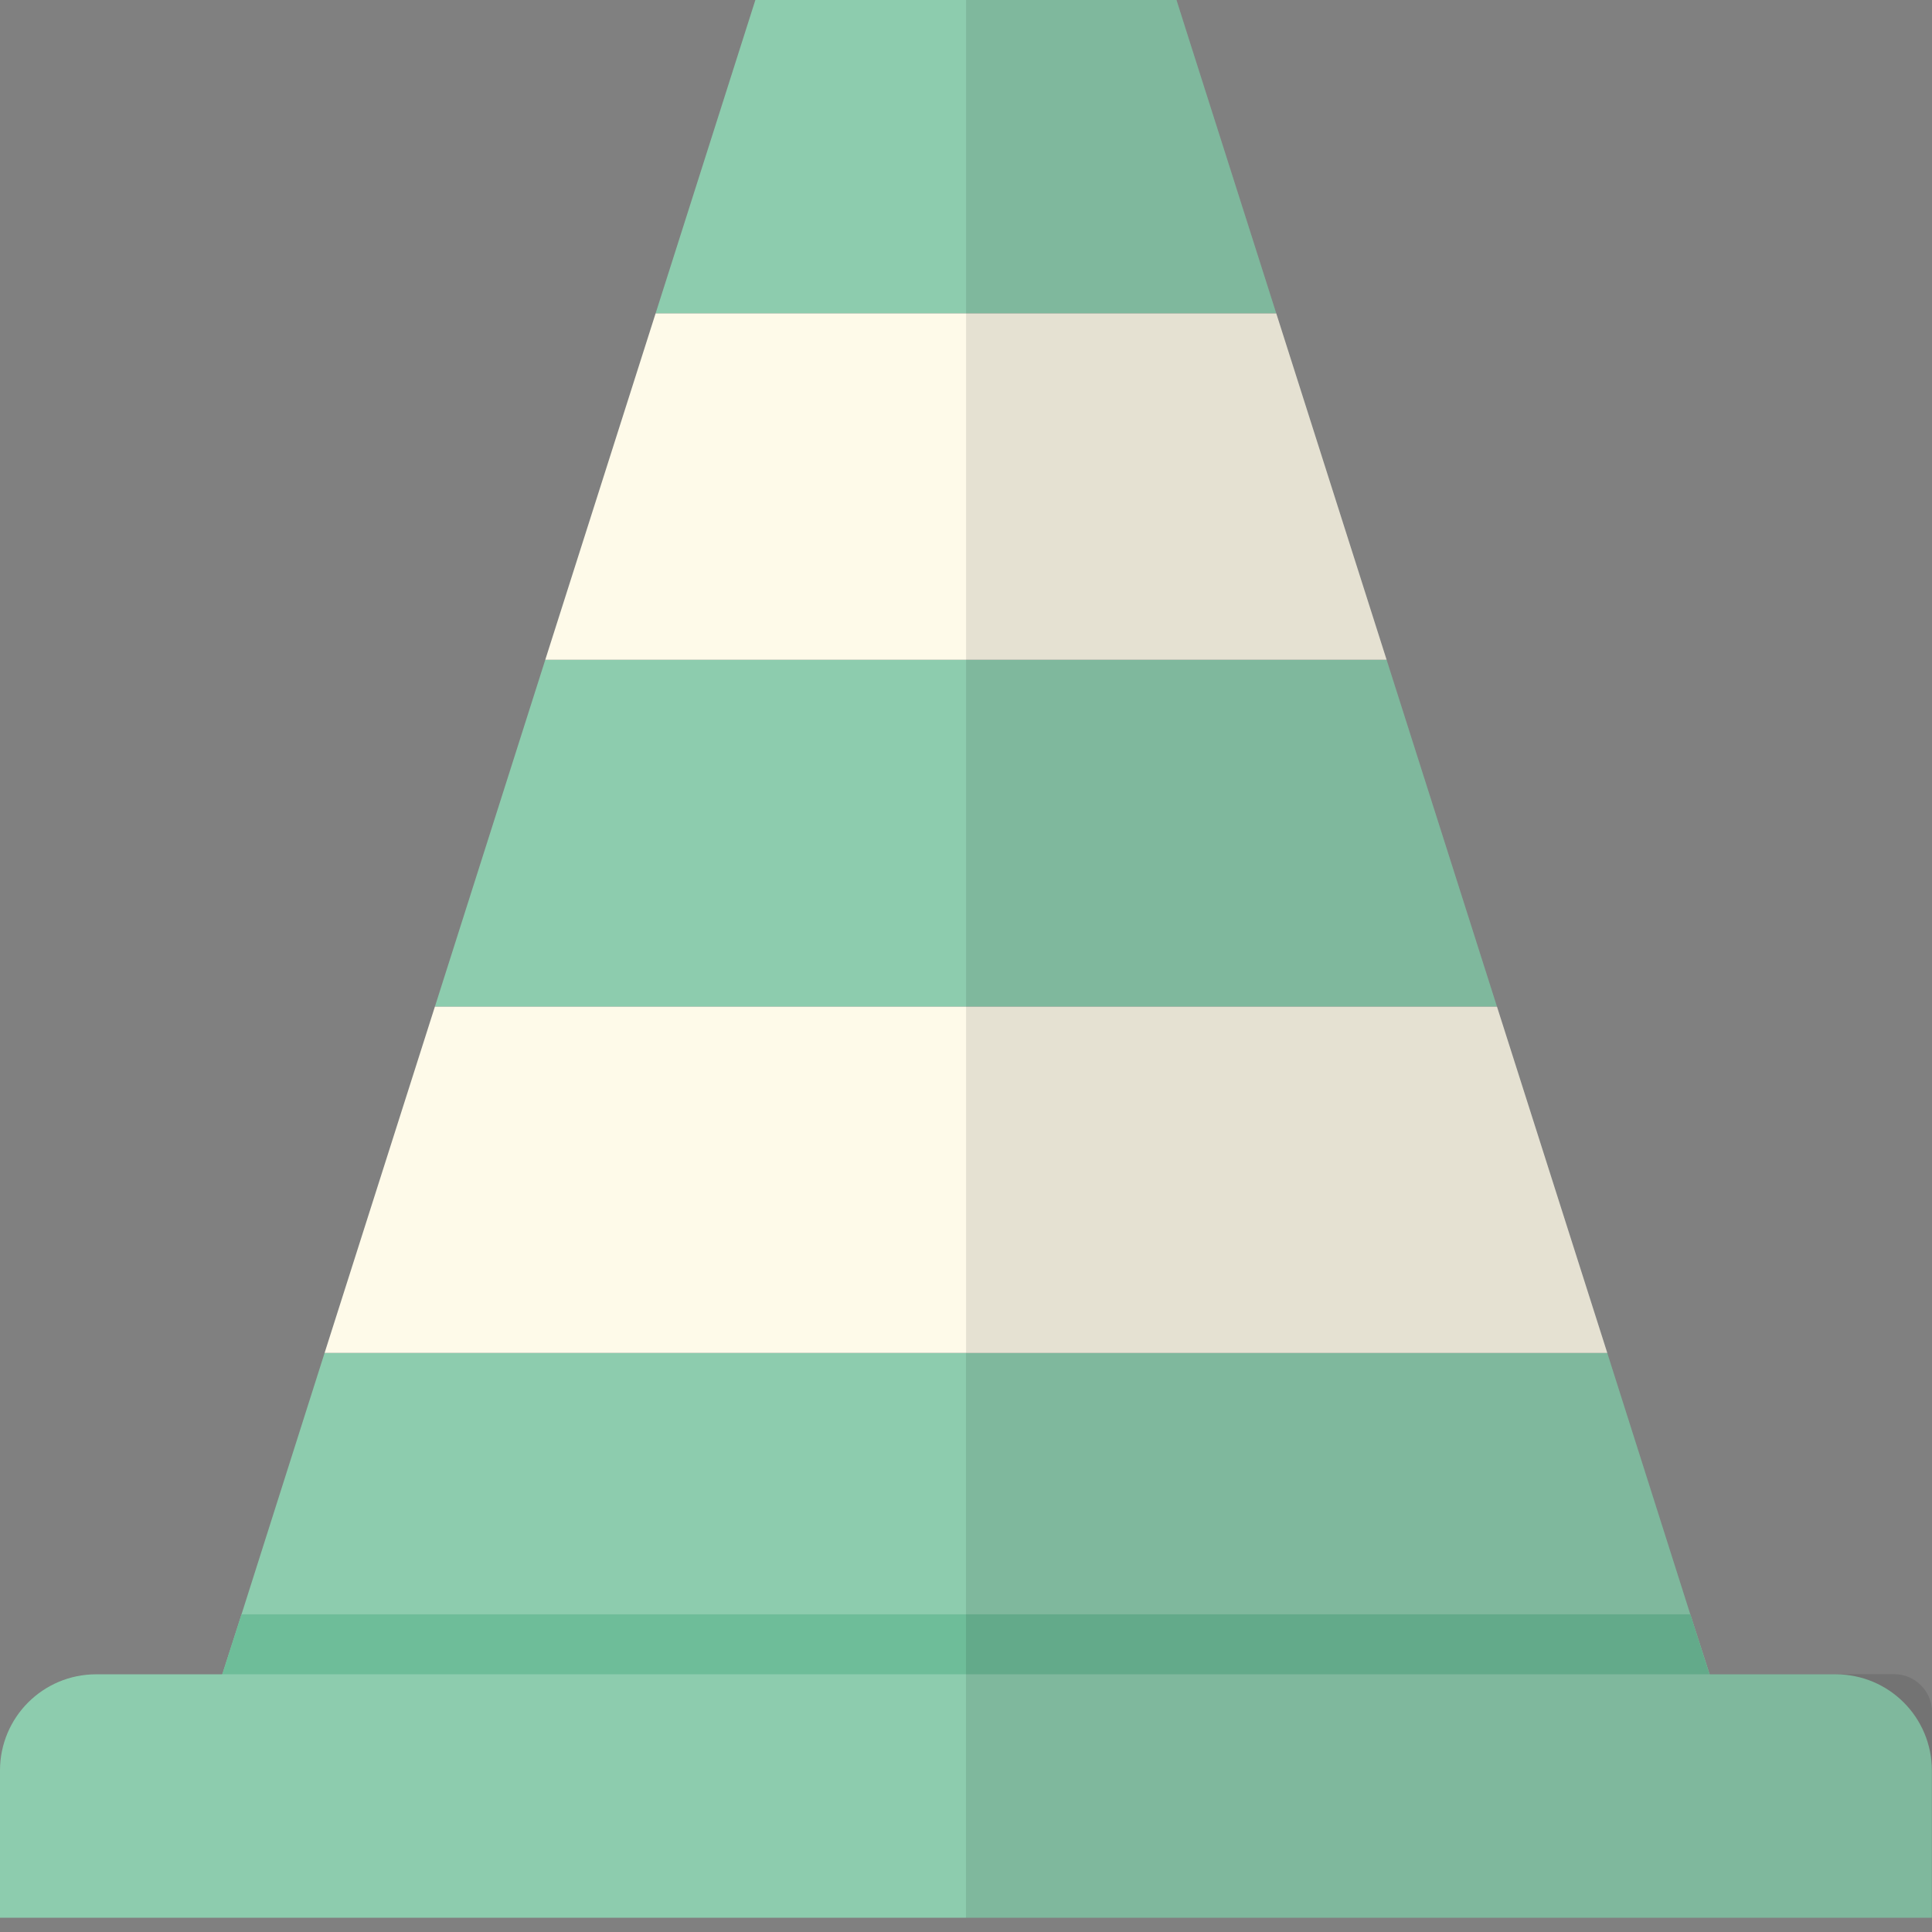 <?xml version="1.0" encoding="iso-8859-1"?>

<!DOCTYPE svg PUBLIC "-//W3C//DTD SVG 1.1//EN" "http://www.w3.org/Graphics/SVG/1.1/DTD/svg11.dtd">

<svg height="800px" width="800px" version="1.1" id="_x36_" xmlns="http://www.w3.org/2000/svg" xmlns:xlink="http://www.w3.org/1999/xlink" 
	 viewBox="0 0 512 512"  xml:space="preserve">
<rect x="0" y="0" width="512" height="512" fill="#808080" stroke="none"/>
<g>
	<polygon style="fill:#8DCCAE;" points="338.221,83.047 173.743,83.047 200.179,0 311.786,0 314.506,8.585 	"/>
	<polygon style="fill:#8DCCAE;" points="455.184,450.339 56.781,450.339 58.906,443.708 64.006,427.813 86.021,358.537 
		425.943,358.537 447.958,427.813 453.059,443.708 	"/>
	<polygon style="fill:#FEFAE9;" points="425.943,358.537 86.021,358.537 115.262,266.735 396.703,266.735 	"/>
	<polygon style="fill:#8DCCAE;" points="396.703,266.735 115.262,266.735 144.503,174.848 367.462,174.848 	"/>
	<polygon style="fill:#FEFAE9;" points="367.462,174.848 144.503,174.848 173.743,83.047 338.221,83.047 	"/>
	<polygon style="fill:#6EBD99;" points="455.184,450.339 56.781,450.339 58.906,443.708 64.006,427.813 447.958,427.813 
		453.059,443.708 	"/>
	<path style="fill:#8DCCAE;" d="M511.965,469.209v39.016H0v-39.016c0-14.11,11.39-25.501,25.5-25.501h460.964
		C500.574,443.708,511.965,455.099,511.965,469.209z"/>
	<g style="opacity:0.1;">
		<polygon style="fill:#040000;" points="425.943,358.537 256.025,358.537 256.025,0 311.786,0 314.506,8.585 338.221,83.047 
			367.462,174.848 396.703,266.735 		"/>
		<path style="fill:#040000;" d="M501.982,443.678h-48.935l-5.049-15.85l-22.04-69.29H255.99v149.699H512v-54.542
			C512,448.164,507.515,443.678,501.982,443.678z"/>
	</g>
</g>
</svg>